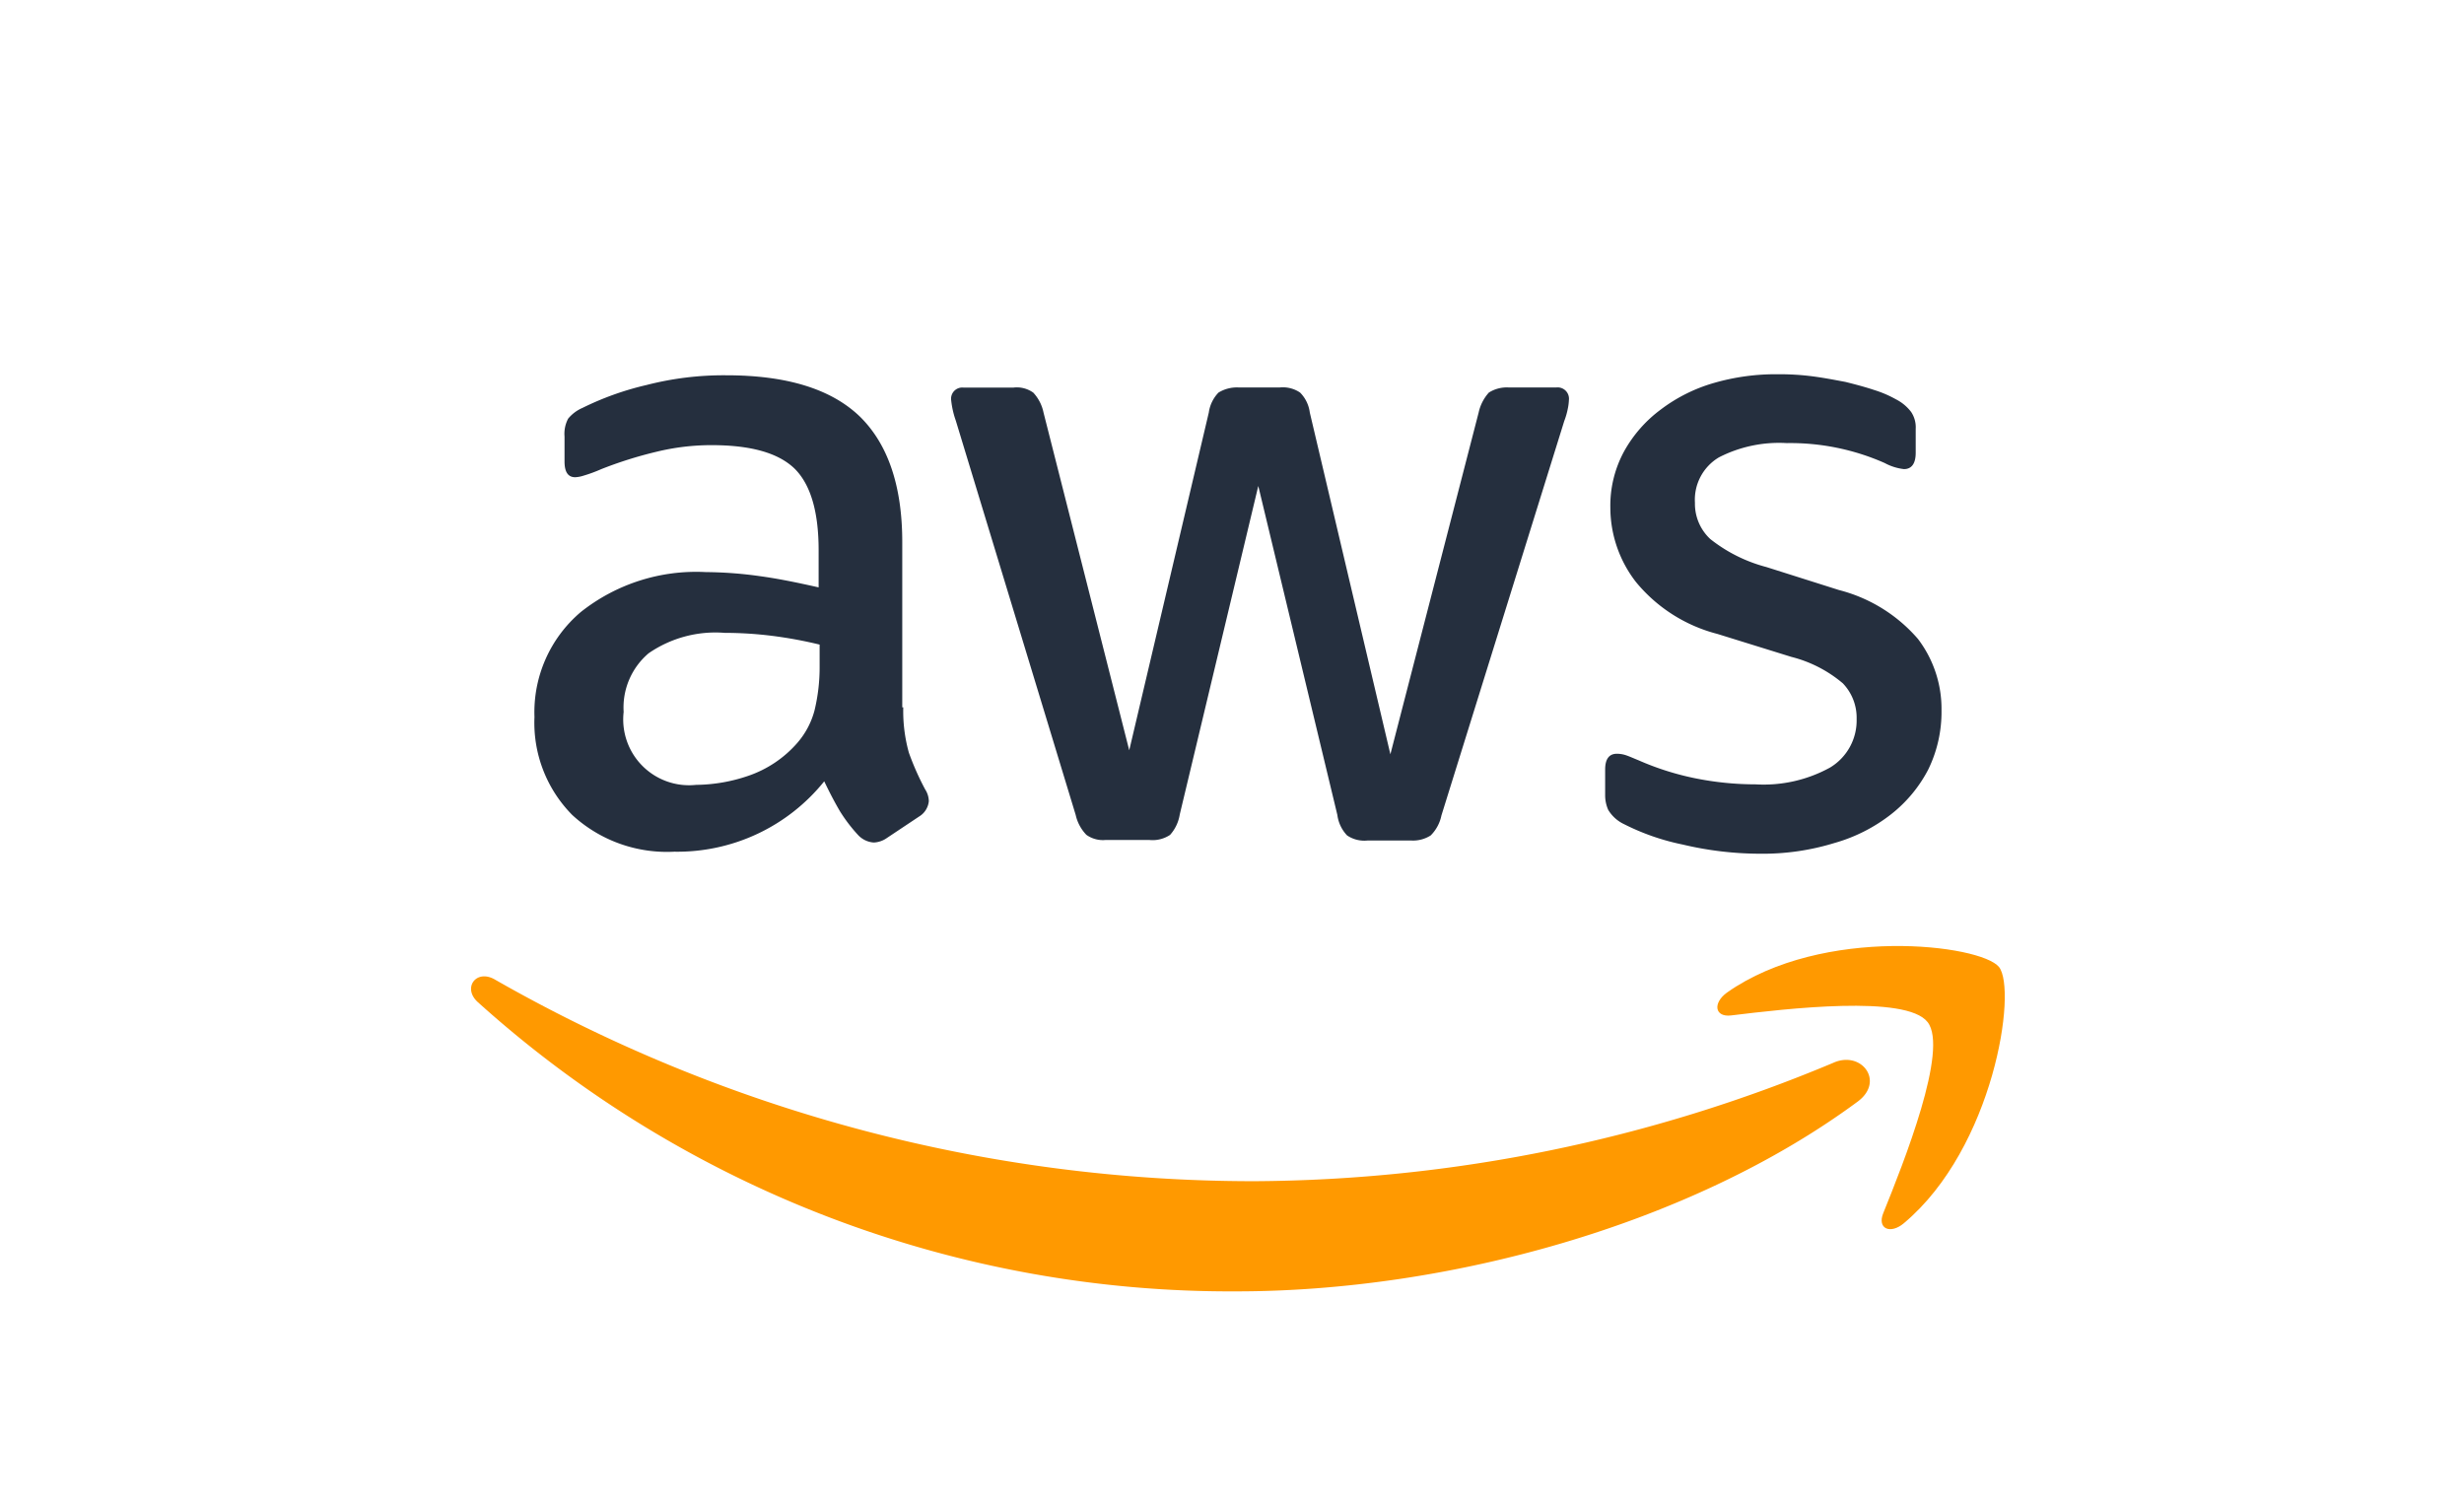 <svg xmlns="http://www.w3.org/2000/svg" width="136" height="83" viewBox="0 0 136 83">
  <g id="Amazon_Web_Services_Logo" transform="translate(-243 -8602)">
    <rect id="Rectangle_10043" data-name="Rectangle 10043" width="136" height="83" transform="translate(243 8602)" fill="#fff"/>
    <g id="Amazon_Web_Services_Logo-2" data-name="Amazon_Web_Services_Logo" transform="translate(267.332 8621.557)">
      <path id="Path_124599" data-name="Path 124599" d="M34.456,19.485a8.519,8.519,0,0,0,.31,2.506,15.071,15.071,0,0,0,.9,2.027,1.225,1.225,0,0,1,.2.648,1.115,1.115,0,0,1-.535.845l-1.774,1.182a1.35,1.35,0,0,1-.732.253,1.3,1.3,0,0,1-.845-.394,8.71,8.71,0,0,1-1.014-1.323c-.282-.479-.563-1.014-.873-1.661a10.4,10.4,0,0,1-8.277,3.885,7.714,7.714,0,0,1-5.631-2.027A7.233,7.233,0,0,1,14.1,20.02a7.248,7.248,0,0,1,2.562-5.8,10.242,10.242,0,0,1,6.9-2.2,22.292,22.292,0,0,1,2.984.225c1.042.141,2.112.366,3.238.619V10.813c0-2.14-.45-3.632-1.323-4.5-.9-.873-2.421-1.3-4.589-1.3a12.81,12.81,0,0,0-3.041.366,22.434,22.434,0,0,0-3.041.957A8.079,8.079,0,0,1,16.8,6.7a1.727,1.727,0,0,1-.45.084c-.394,0-.591-.282-.591-.873V4.535a1.781,1.781,0,0,1,.2-.985,2.108,2.108,0,0,1,.788-.591,16.209,16.209,0,0,1,3.547-1.267,17.07,17.07,0,0,1,4.392-.535c3.35,0,5.8.76,7.377,2.281,1.549,1.52,2.337,3.829,2.337,6.926v9.122ZM23.025,23.764a9.125,9.125,0,0,0,2.9-.507,6.274,6.274,0,0,0,2.675-1.8,4.469,4.469,0,0,0,.957-1.8,10.108,10.108,0,0,0,.282-2.449V16.022a23.513,23.513,0,0,0-2.59-.479,21.215,21.215,0,0,0-2.647-.169,6.491,6.491,0,0,0-4.2,1.126,3.924,3.924,0,0,0-1.38,3.238,3.633,3.633,0,0,0,4,4.026Zm22.608,3.041a1.572,1.572,0,0,1-1.07-.282,2.3,2.3,0,0,1-.591-1.1L37.356,3.662A4.932,4.932,0,0,1,37.1,2.536a.618.618,0,0,1,.676-.7h2.759a1.561,1.561,0,0,1,1.1.282,2.3,2.3,0,0,1,.563,1.1l4.73,18.638L51.32,3.212a1.975,1.975,0,0,1,.535-1.1,1.937,1.937,0,0,1,1.126-.282h2.252a1.694,1.694,0,0,1,1.126.282,1.9,1.9,0,0,1,.535,1.1l4.448,18.864L66.214,3.212a2.414,2.414,0,0,1,.563-1.1,1.837,1.837,0,0,1,1.1-.282h2.618a.626.626,0,0,1,.7.7,2.808,2.808,0,0,1-.056.45,4.005,4.005,0,0,1-.2.7L64.159,25.454a2.159,2.159,0,0,1-.591,1.1,1.8,1.8,0,0,1-1.07.282H60.077a1.694,1.694,0,0,1-1.126-.282,2,2,0,0,1-.535-1.126L54.051,7.266,49.716,25.4a2.2,2.2,0,0,1-.535,1.126,1.745,1.745,0,0,1-1.126.282Zm36.179.76a18.631,18.631,0,0,1-4.336-.507,12.808,12.808,0,0,1-3.238-1.126,2.029,2.029,0,0,1-.873-.788,1.987,1.987,0,0,1-.169-.788V22.92c0-.591.225-.873.648-.873a1.594,1.594,0,0,1,.507.084c.169.056.422.169.7.282a15.314,15.314,0,0,0,3.1.985,16.908,16.908,0,0,0,3.35.338,7.6,7.6,0,0,0,4.111-.929,3.032,3.032,0,0,0,1.464-2.675,2.742,2.742,0,0,0-.76-1.971A7.064,7.064,0,0,0,83.473,16.7l-4.082-1.267a8.587,8.587,0,0,1-4.5-2.872,6.708,6.708,0,0,1-1.408-4.082,6.266,6.266,0,0,1,.76-3.125,7.239,7.239,0,0,1,2.027-2.309,8.936,8.936,0,0,1,2.928-1.464A12.271,12.271,0,0,1,82.741,1.1a14.134,14.134,0,0,1,1.886.113c.648.084,1.239.2,1.83.31.563.141,1.1.282,1.6.45a6.145,6.145,0,0,1,1.182.507,2.434,2.434,0,0,1,.845.7,1.517,1.517,0,0,1,.253.929V5.436c0,.591-.225.9-.648.9A2.929,2.929,0,0,1,88.625,6,12.88,12.88,0,0,0,83.22,4.9a7.267,7.267,0,0,0-3.745.788,2.719,2.719,0,0,0-1.323,2.506,2.659,2.659,0,0,0,.845,2,8.41,8.41,0,0,0,3.1,1.548l4,1.267a8.563,8.563,0,0,1,4.364,2.7,6.371,6.371,0,0,1,1.3,3.942,7.238,7.238,0,0,1-.732,3.266A7.572,7.572,0,0,1,88.963,25.4a9.076,9.076,0,0,1-3.125,1.577A13.388,13.388,0,0,1,81.812,27.565Z" transform="translate(-8.932)" fill="#252f3e"/>
      <g id="Group_15429" data-name="Group 15429" transform="translate(1.668 32.659)">
        <path id="Path_124600" data-name="Path 124600" d="M78.2,126.057C68.939,132.9,55.481,136.53,43.909,136.53A62.039,62.039,0,0,1,2.043,120.567c-.873-.788-.084-1.858.957-1.239a84.433,84.433,0,0,0,41.894,11.121,83.6,83.6,0,0,0,31.956-6.532C78.4,123.213,79.722,124.931,78.2,126.057Z" transform="translate(-1.668 -117.468)" fill="#f90" fill-rule="evenodd"/>
        <path id="Path_124601" data-name="Path 124601" d="M257.59,117.389c-1.182-1.52-7.827-.732-10.839-.366-.9.113-1.042-.676-.225-1.267,5.293-3.716,13.993-2.647,15.006-1.408,1.014,1.267-.282,9.967-5.237,14.134-.76.648-1.492.31-1.154-.535C256.267,125.16,258.773,118.882,257.59,117.389Z" transform="translate(-177.199 -113.192)" fill="#f90" fill-rule="evenodd"/>
      </g>
    </g>
  </g>
</svg>
